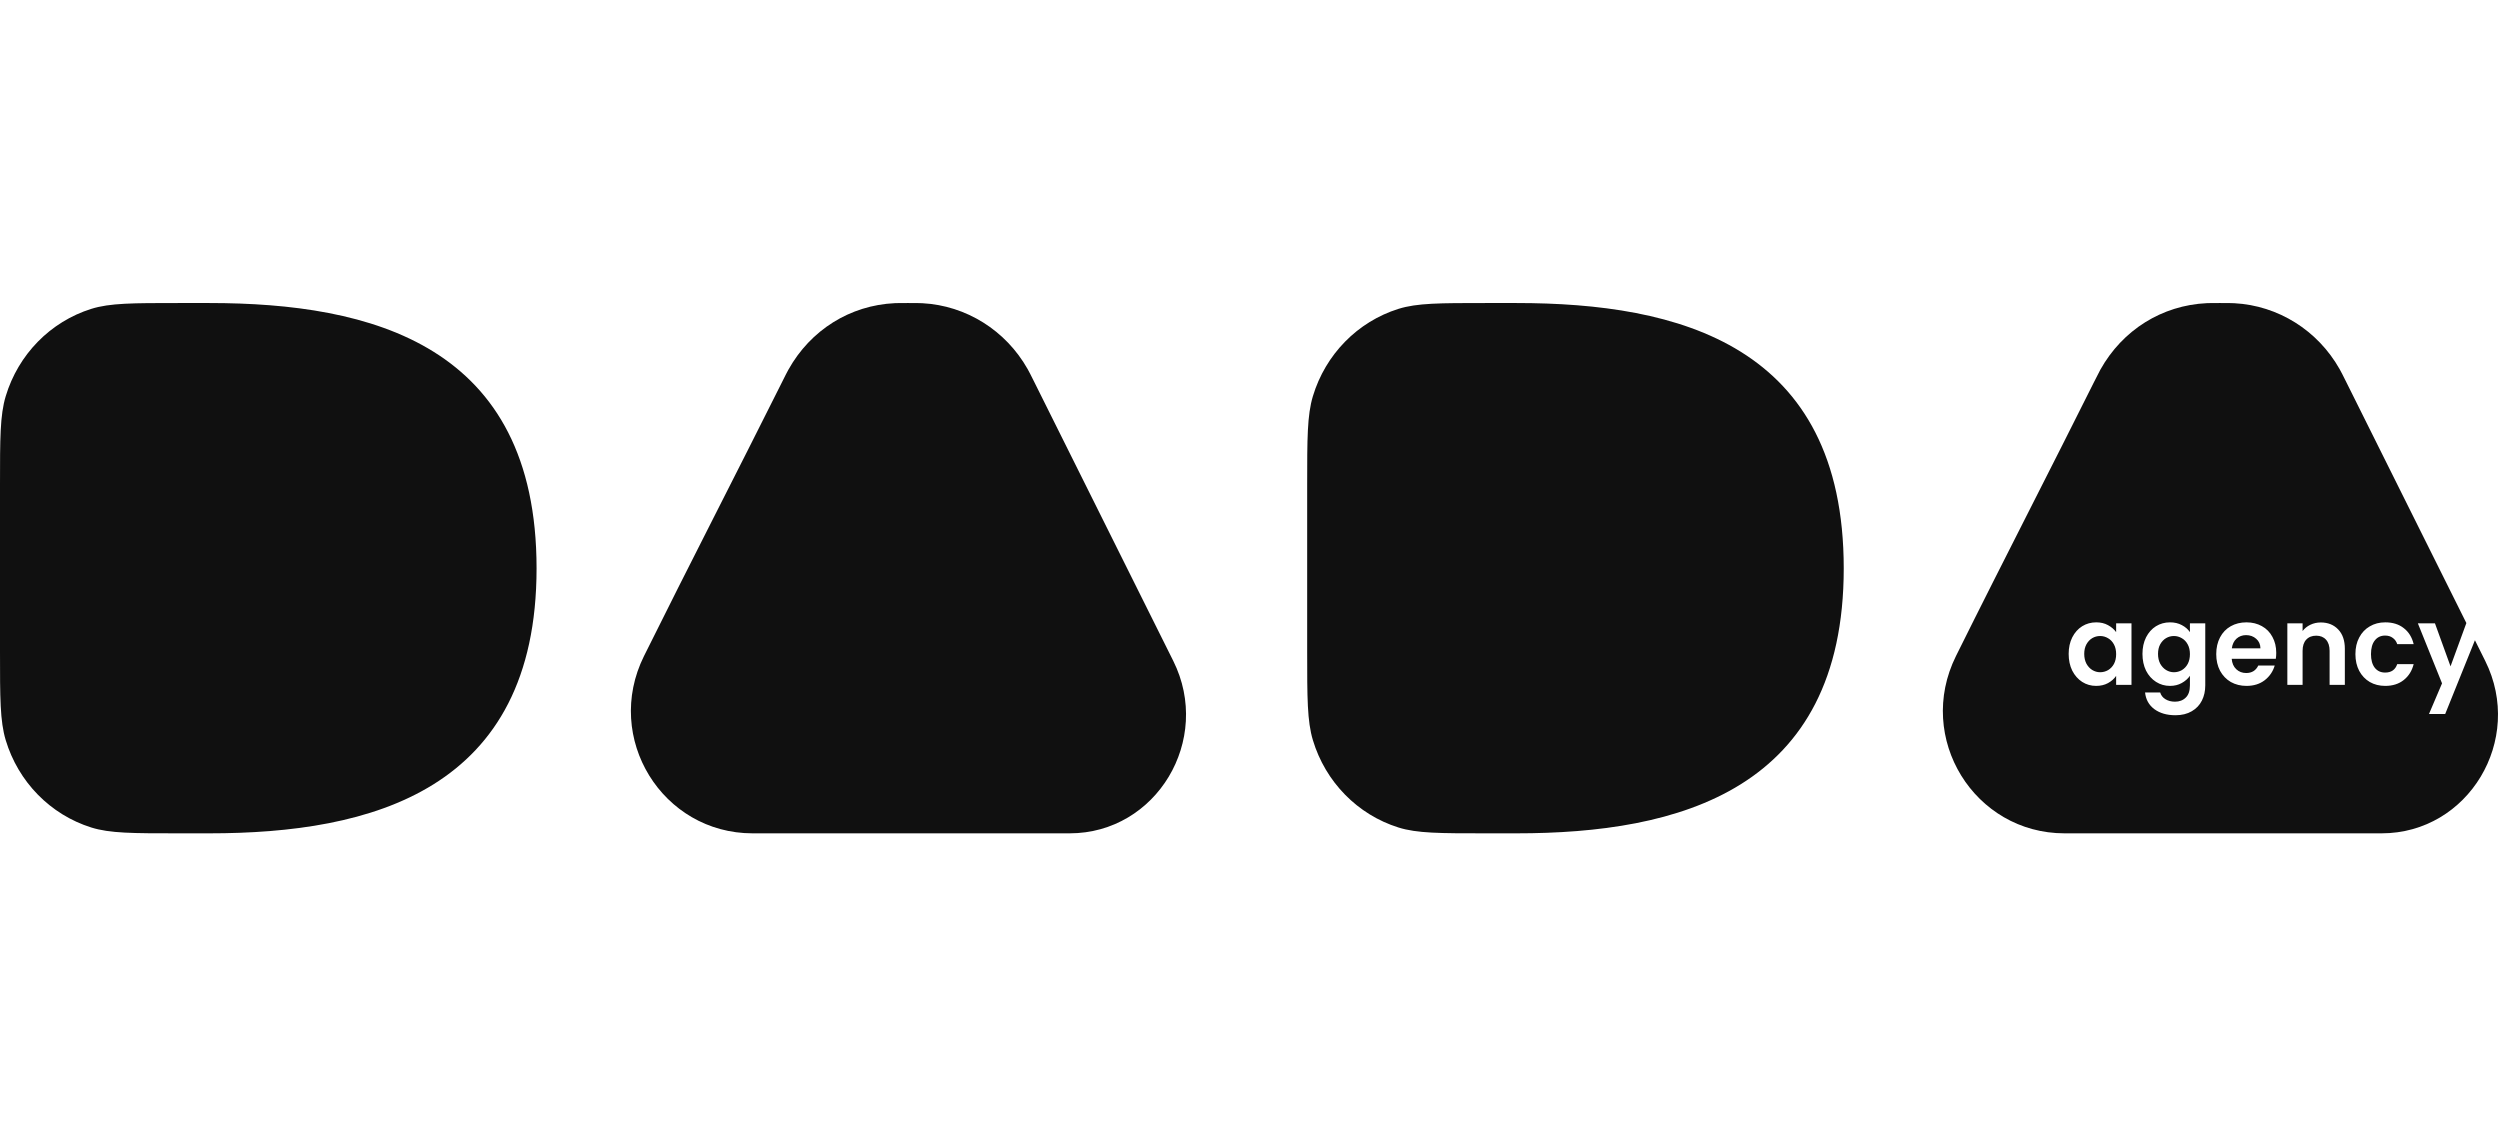 <?xml version="1.0" encoding="UTF-8"?> <svg xmlns="http://www.w3.org/2000/svg" width="198" height="90" viewBox="0 0 198 90" fill="none"><path d="M84.714 66C91.587 66 96.037 58.595 92.922 52.343L81.919 30.263C81.655 29.734 81.523 29.469 81.388 29.23C79.655 26.164 76.519 24.201 73.056 24.015C72.786 24 72.495 24 71.913 24C71.374 24 71.105 24 70.868 24.011C67.324 24.178 64.195 26.135 62.44 29.282C62.323 29.492 62.192 29.753 61.931 30.276C58.321 37.504 54.599 44.711 51.004 51.96C47.78 58.461 52.463 66 59.603 66H84.714Z" fill="#101010"></path><path fill-rule="evenodd" clip-rule="evenodd" d="M196.829 52.343C199.945 58.595 195.494 66 188.621 66H163.511C156.371 66 151.688 58.461 154.912 51.96C156.876 48 158.878 44.052 160.879 40.106C162.54 36.83 164.202 33.555 165.838 30.276C166.099 29.753 166.231 29.492 166.347 29.282C168.103 26.135 171.231 24.178 174.776 24.011C175.012 24 175.282 24 175.82 24C176.403 24 176.693 24 176.963 24.015C180.427 24.201 183.562 26.164 185.295 29.23C185.43 29.469 185.563 29.734 185.826 30.263L195.336 49.345L194.082 52.775L192.849 49.369H191.495L193.409 54.121L192.375 56.55H193.659L196.014 50.707L196.829 52.343ZM164.123 50.478C163.933 50.859 163.838 51.296 163.838 51.789C163.838 52.288 163.933 52.731 164.123 53.118C164.319 53.499 164.58 53.795 164.908 54.007C165.24 54.218 165.609 54.323 166.011 54.323C166.368 54.323 166.681 54.25 166.951 54.103C167.227 53.951 167.442 53.76 167.598 53.531V54.244H168.814V49.369H167.598V50.064C167.437 49.841 167.221 49.657 166.951 49.51C166.686 49.363 166.377 49.29 166.02 49.29C165.612 49.29 165.24 49.392 164.908 49.598C164.58 49.803 164.319 50.096 164.123 50.478ZM167.426 51.041C167.541 51.252 167.598 51.507 167.598 51.807C167.598 52.106 167.541 52.364 167.426 52.581C167.311 52.792 167.155 52.956 166.96 53.074C166.765 53.185 166.555 53.241 166.33 53.241C166.111 53.241 165.905 53.182 165.709 53.065C165.52 52.948 165.364 52.781 165.244 52.563C165.129 52.34 165.071 52.082 165.071 51.789C165.071 51.496 165.129 51.243 165.244 51.032C165.364 50.815 165.52 50.651 165.709 50.539C165.899 50.428 166.106 50.372 166.33 50.372C166.555 50.372 166.765 50.431 166.96 50.548C167.155 50.66 167.311 50.824 167.426 51.041ZM172.804 49.51C172.534 49.363 172.22 49.29 171.864 49.29C171.455 49.29 171.085 49.392 170.751 49.598C170.424 49.803 170.162 50.096 169.967 50.478C169.778 50.859 169.683 51.296 169.683 51.789C169.683 52.288 169.778 52.731 169.967 53.118C170.162 53.499 170.426 53.795 170.76 54.007C171.094 54.218 171.462 54.323 171.864 54.323C172.215 54.323 172.525 54.247 172.795 54.095C173.071 53.942 173.287 53.751 173.442 53.523V54.279C173.442 54.714 173.333 55.036 173.114 55.247C172.896 55.465 172.611 55.573 172.261 55.573C171.962 55.573 171.706 55.506 171.493 55.371C171.286 55.242 171.151 55.066 171.087 54.843H169.889C169.947 55.4 170.191 55.84 170.622 56.163C171.059 56.485 171.617 56.647 172.295 56.647C172.8 56.647 173.232 56.541 173.589 56.33C173.944 56.124 174.212 55.843 174.391 55.485C174.569 55.133 174.657 54.731 174.657 54.279V49.369H173.442V50.064C173.287 49.836 173.073 49.651 172.804 49.51ZM173.269 51.041C173.384 51.252 173.442 51.507 173.442 51.807C173.442 52.106 173.384 52.364 173.269 52.581C173.154 52.792 172.999 52.956 172.804 53.074C172.608 53.185 172.398 53.241 172.174 53.241C171.956 53.241 171.749 53.182 171.554 53.065C171.364 52.948 171.209 52.781 171.087 52.563C170.972 52.34 170.915 52.082 170.915 51.789C170.915 51.496 170.972 51.243 171.087 51.032C171.209 50.815 171.364 50.651 171.554 50.539C171.743 50.428 171.951 50.372 172.174 50.372C172.398 50.372 172.608 50.431 172.804 50.548C172.999 50.66 173.154 50.824 173.269 51.041ZM180.278 51.701C180.278 51.877 180.267 52.035 180.243 52.176H176.751C176.779 52.528 176.9 52.804 177.113 53.003C177.325 53.203 177.587 53.303 177.898 53.303C178.346 53.303 178.665 53.106 178.855 52.713H180.157C180.019 53.182 179.755 53.569 179.364 53.875C178.972 54.174 178.493 54.323 177.923 54.323C177.464 54.323 177.05 54.221 176.682 54.015C176.32 53.804 176.036 53.508 175.828 53.127C175.627 52.745 175.526 52.305 175.526 51.807C175.526 51.302 175.627 50.859 175.828 50.478C176.029 50.096 176.311 49.803 176.673 49.598C177.036 49.392 177.453 49.29 177.923 49.29C178.378 49.29 178.783 49.39 179.139 49.589C179.502 49.788 179.78 50.073 179.976 50.443C180.177 50.806 180.278 51.226 180.278 51.701ZM179.028 51.349C179.022 51.032 178.909 50.78 178.69 50.592C178.473 50.399 178.205 50.302 177.889 50.302C177.59 50.302 177.338 50.396 177.13 50.583C176.929 50.765 176.806 51.02 176.76 51.349H179.028ZM185.186 49.853C184.835 49.483 184.375 49.299 183.806 49.299C183.507 49.299 183.231 49.36 182.978 49.483C182.731 49.601 182.527 49.765 182.365 49.976V49.369H181.158V54.244H182.365V51.551C182.365 51.164 182.46 50.868 182.651 50.663C182.846 50.451 183.11 50.346 183.444 50.346C183.771 50.346 184.03 50.451 184.22 50.663C184.409 50.868 184.504 51.164 184.504 51.551V54.244H185.712V51.384C185.712 50.727 185.536 50.217 185.186 49.853ZM186.549 51.807C186.549 51.302 186.649 50.862 186.851 50.487C187.052 50.105 187.331 49.812 187.687 49.607C188.044 49.395 188.452 49.29 188.912 49.29C189.504 49.29 189.993 49.442 190.377 49.747C190.769 50.047 191.031 50.469 191.162 51.015H189.86C189.792 50.803 189.673 50.639 189.507 50.522C189.346 50.399 189.145 50.337 188.903 50.337C188.558 50.337 188.285 50.466 188.084 50.724C187.883 50.976 187.782 51.337 187.782 51.807C187.782 52.27 187.883 52.631 188.084 52.889C188.285 53.141 188.558 53.267 188.903 53.267C189.392 53.267 189.711 53.044 189.86 52.599H191.162C191.031 53.127 190.769 53.546 190.377 53.857C189.987 54.168 189.498 54.323 188.912 54.323C188.452 54.323 188.044 54.221 187.687 54.015C187.331 53.804 187.052 53.511 186.851 53.136C186.649 52.754 186.549 52.311 186.549 51.807Z" fill="#101010"></path><path d="M16.578 24H14.136C10.514 24 8.703 24 7.231 24.462C3.989 25.48 1.45 28.071 0.453 31.38C-3.29394e-08 32.882 0 34.73 0 38.426V51.574C0 55.27 -3.29394e-08 57.118 0.453 58.62C1.45 61.929 3.989 64.52 7.231 65.538C8.703 66 10.514 66 14.136 66H16.578C29.391 66 42.496 62.629 42.496 45.014C42.496 27.289 29.391 24 16.578 24Z" fill="#101010"></path><path d="M120.106 24H117.663C114.042 24 112.231 24 110.76 24.462C107.517 25.48 104.978 28.071 103.981 31.38C103.528 32.882 103.528 34.73 103.528 38.426V51.574C103.528 55.27 103.528 57.118 103.981 58.62C104.978 61.929 107.517 64.52 110.76 65.538C112.231 66 114.042 66 117.663 66H120.106C132.919 66 146.024 62.629 146.024 45.014C146.024 27.289 132.919 24 120.106 24Z" fill="#101010"></path></svg> 